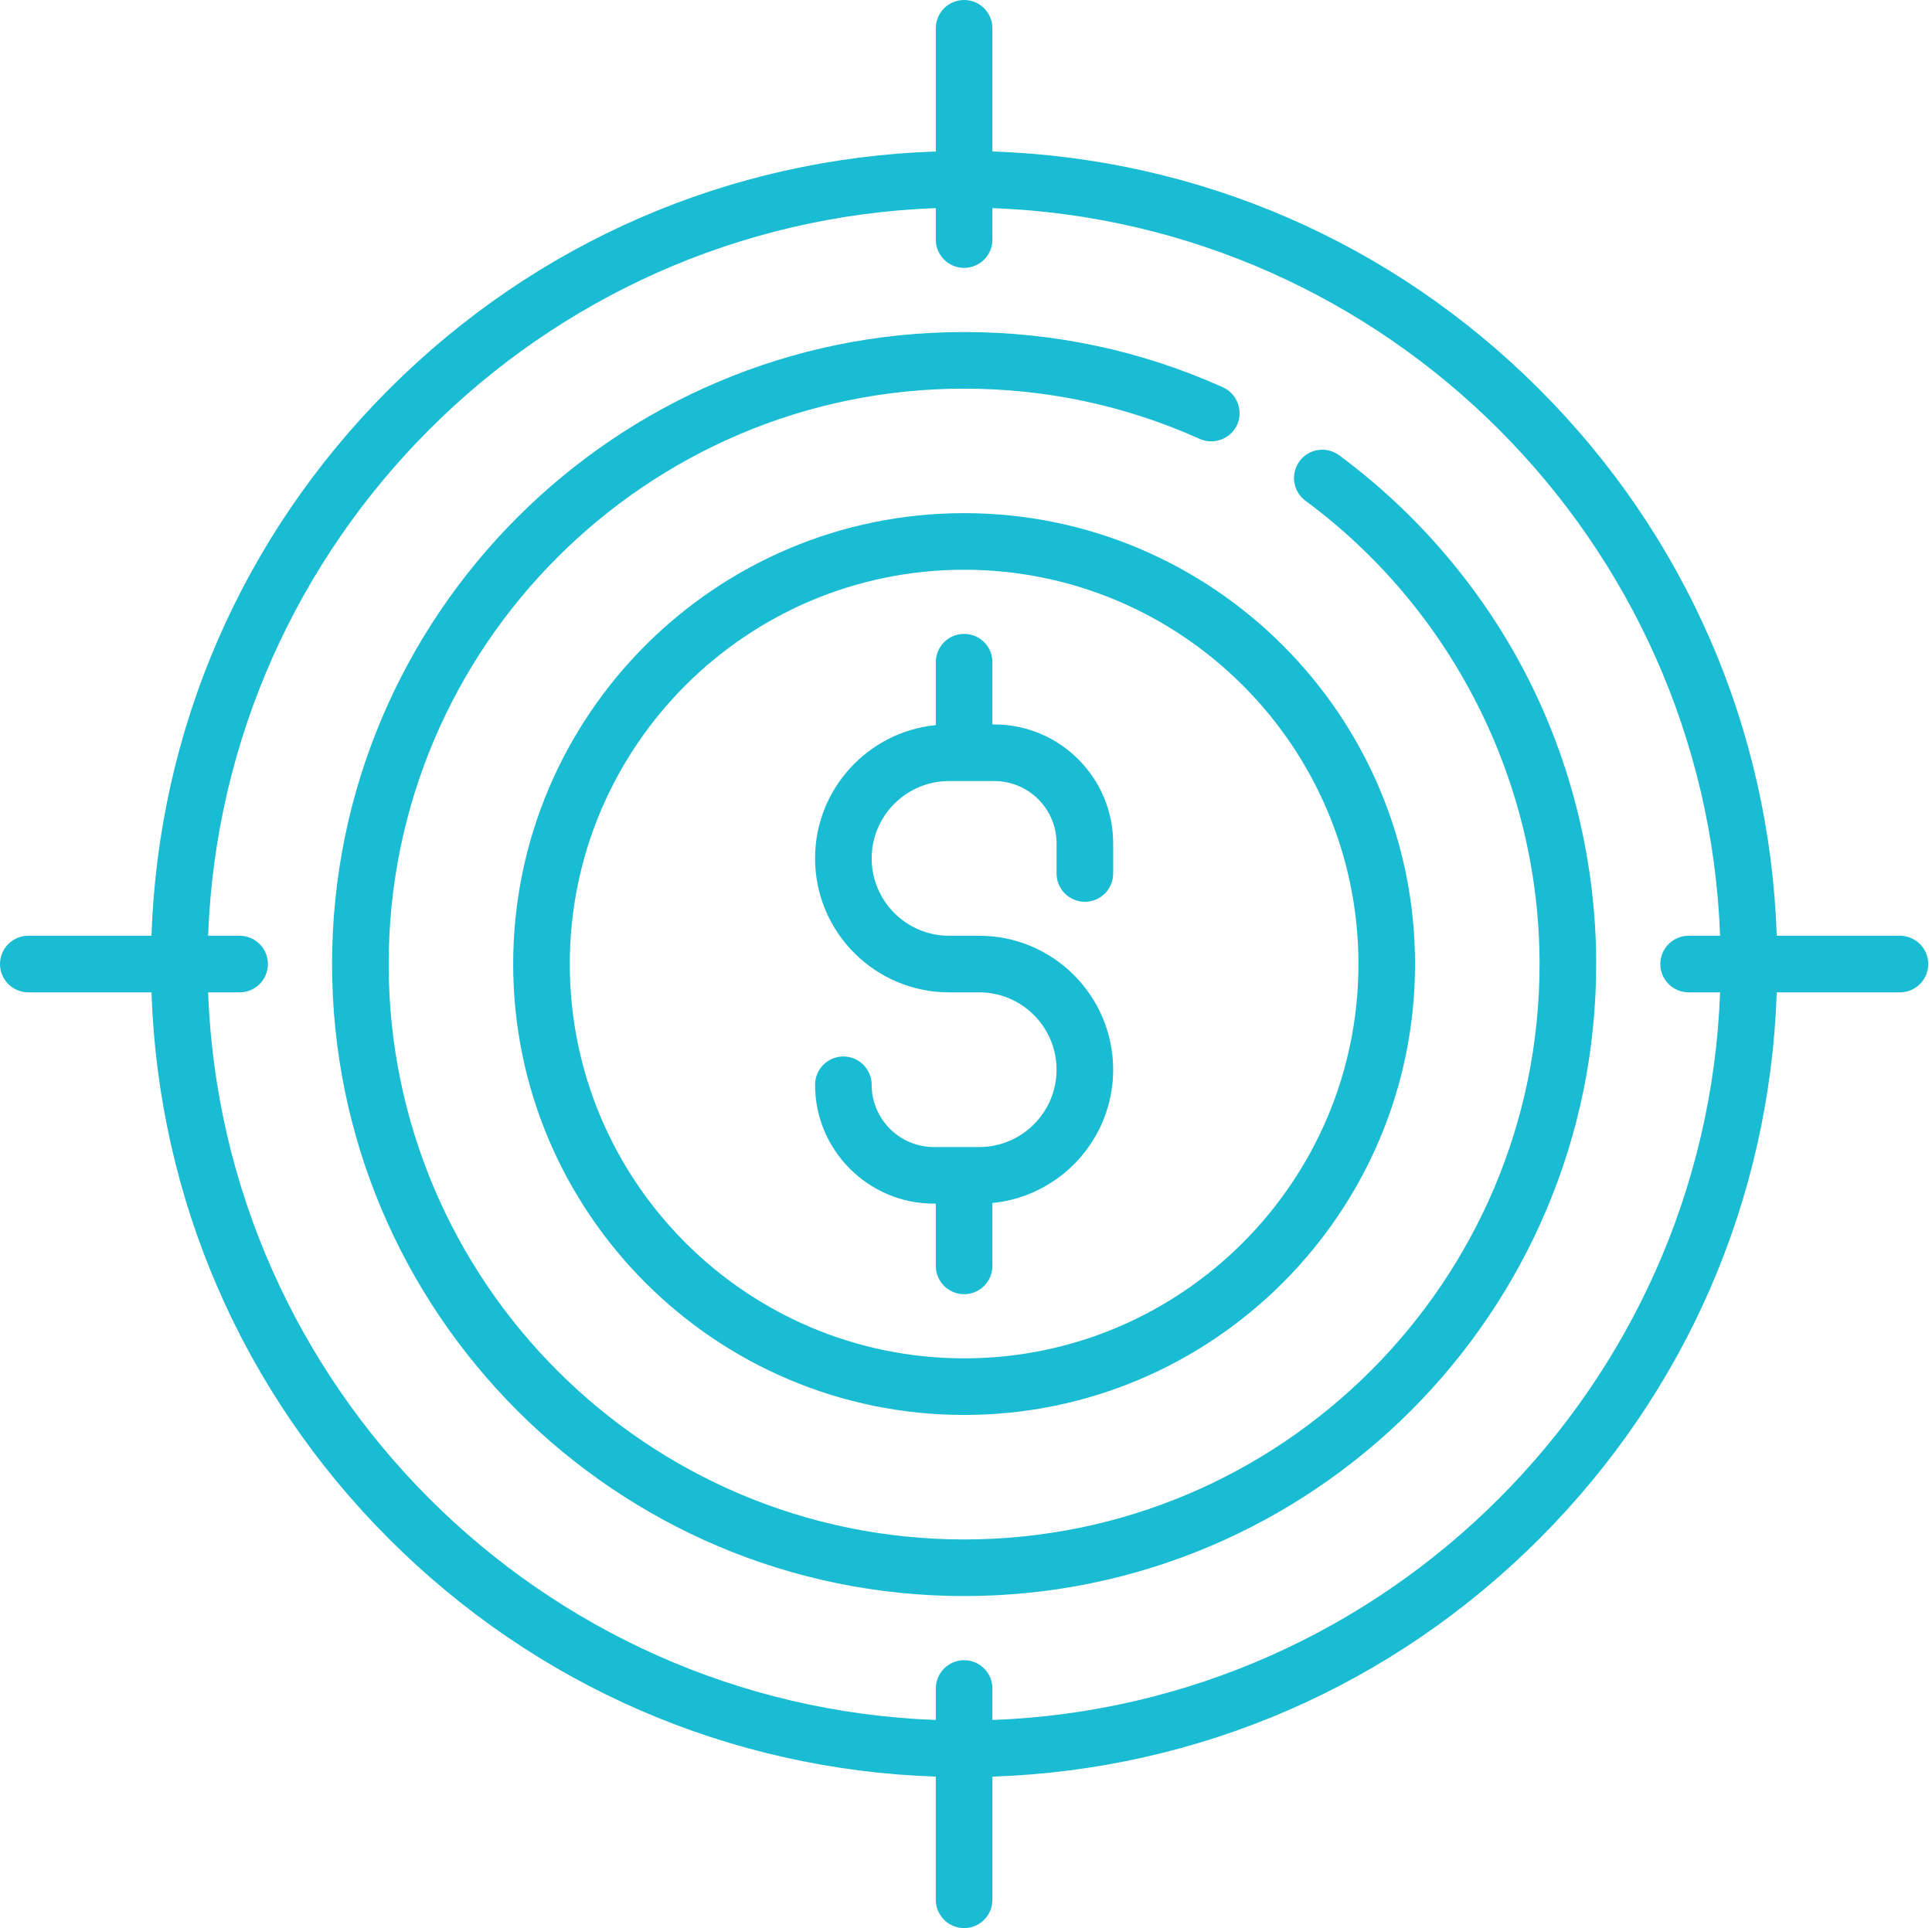 <?xml version="1.0" encoding="UTF-8"?> <svg xmlns="http://www.w3.org/2000/svg" width="513" height="512" viewBox="0 0 513 512" fill="none"> <path d="M405.22 179.119C393.443 156.306 376.275 136.171 355.57 120.888C352.231 118.424 347.525 119.133 345.061 122.471C342.596 125.811 343.306 130.515 346.644 132.98C385.563 161.707 408.797 207.696 408.797 256C408.797 340.254 340.252 408.798 255.999 408.798C171.746 408.798 103.202 340.254 103.202 256C103.202 171.746 171.746 103.202 256 103.202C277.802 103.202 298.854 107.695 318.569 116.557C322.304 118.235 326.825 116.519 328.504 112.784C330.182 109.049 328.466 104.528 324.731 102.849C303.064 93.11 279.94 88.172 256 88.172C163.459 88.172 88.172 163.459 88.172 256C88.172 348.541 163.459 423.828 256 423.828C348.541 423.828 423.828 348.541 423.828 256C423.828 229.285 417.393 202.7 405.22 179.119Z" fill="#19BCD2"></path> <path d="M256 136.266C189.978 136.266 136.266 189.978 136.266 256C136.266 322.022 189.978 375.734 256 375.734C322.022 375.734 375.734 322.022 375.734 256C375.734 189.978 322.022 136.266 256 136.266ZM256 360.704C198.265 360.704 151.295 313.734 151.295 256C151.295 198.265 198.265 151.295 256 151.295C313.735 151.295 360.705 198.265 360.705 256C360.705 313.735 313.735 360.704 256 360.704Z" fill="#19BCD2"></path> <path d="M288.063 239.468C292.213 239.468 295.578 236.103 295.578 231.953V223.937C295.578 206.534 281.419 192.375 264.016 192.375H263.515V175.843C263.515 171.693 260.15 168.328 256 168.328C251.85 168.328 248.485 171.693 248.485 175.843V192.55C230.512 194.317 216.422 209.515 216.422 227.945C216.422 247.558 232.378 263.514 251.991 263.514H260.007C271.333 263.514 280.547 272.728 280.547 284.054C280.547 295.38 271.333 304.594 260.007 304.594H247.984C238.868 304.594 231.452 297.177 231.452 288.062C231.452 283.912 228.087 280.547 223.937 280.547C219.787 280.547 216.422 283.912 216.422 288.062C216.422 305.465 230.581 319.624 247.984 319.624H248.485V336.156C248.485 340.306 251.85 343.671 256 343.671C260.15 343.671 263.515 340.306 263.515 336.156V319.45C281.488 317.683 295.578 302.485 295.578 284.055C295.578 264.442 279.622 248.485 260.009 248.485H251.993C240.667 248.485 231.453 239.271 231.453 227.945C231.453 216.619 240.667 207.405 251.993 207.405H264.016C273.132 207.405 280.548 214.822 280.548 223.937V231.953C280.548 236.103 283.913 239.468 288.063 239.468Z" fill="#19BCD2"></path> <path d="M504.485 248.485H471.778C469.913 193.629 447.685 142.326 408.679 103.321C369.673 64.316 318.371 42.085 263.514 40.222V7.515C263.515 3.365 260.15 0 256 0C251.85 0 248.485 3.365 248.485 7.515V40.222C193.629 42.087 142.326 64.315 103.32 103.321C64.314 142.327 42.084 193.629 40.221 248.485H7.515C3.365 248.485 0 251.85 0 256C0 260.15 3.365 263.515 7.515 263.515H40.222C42.087 318.371 64.315 369.674 103.321 408.68C142.327 447.685 193.629 469.916 248.486 471.779V504.486C248.486 508.636 251.851 512.001 256.001 512.001C260.151 512.001 263.516 508.636 263.516 504.486V471.779C318.372 469.914 369.675 447.686 408.681 408.68C447.686 369.674 469.917 318.372 471.78 263.515H504.487C508.637 263.515 512.002 260.15 512.002 256C512.002 251.85 508.635 248.485 504.485 248.485ZM448.376 263.515H456.737C452.862 368.323 368.322 452.863 263.515 456.737V448.376C263.515 444.226 260.15 440.861 256 440.861C251.85 440.861 248.485 444.226 248.485 448.376V456.737C143.677 452.862 59.137 368.322 55.263 263.515H63.624C67.774 263.515 71.139 260.15 71.139 256C71.139 251.85 67.774 248.485 63.624 248.485H55.263C59.138 143.677 143.678 59.137 248.485 55.263V63.624C248.485 67.774 251.85 71.139 256 71.139C260.15 71.139 263.515 67.774 263.515 63.624V55.263C368.323 59.138 452.863 143.678 456.737 248.485H448.376C444.226 248.485 440.861 251.85 440.861 256C440.861 260.15 444.226 263.515 448.376 263.515Z" fill="#19BCD2"></path> </svg> 